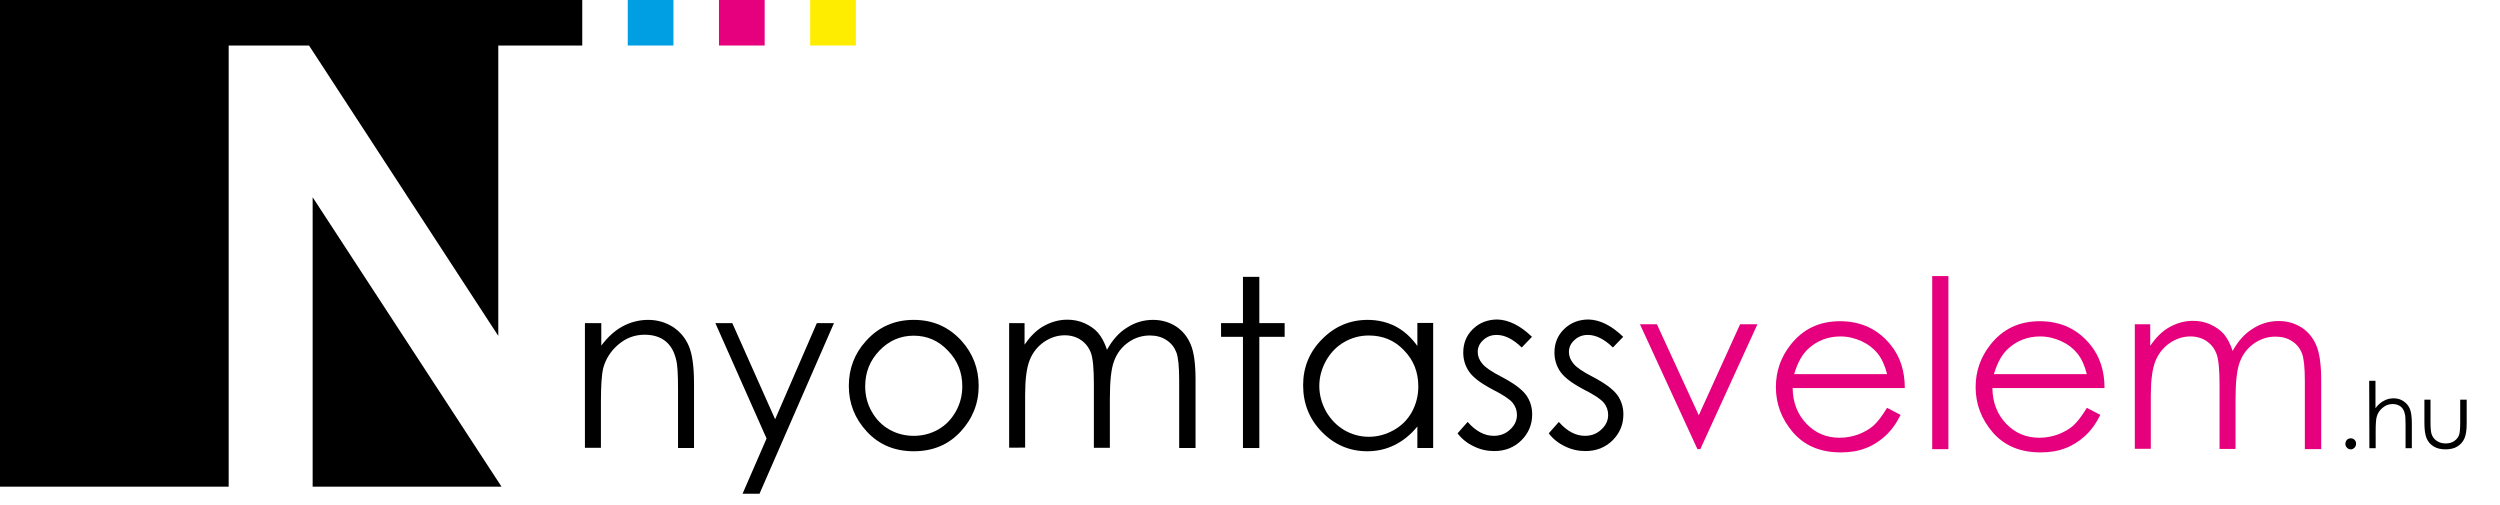 <?xml version="1.0" encoding="utf-8"?>
<!-- Generator: Adobe Illustrator 19.0.0, SVG Export Plug-In . SVG Version: 6.00 Build 0)  -->
<svg version="1.1" id="Layer_1" xmlns="http://www.w3.org/2000/svg" xmlns:xlink="http://www.w3.org/1999/xlink" x="0px" y="0px"
	 width="1313px" height="265px" viewBox="324 233.3 1313 265" style="enable-background:new 324 233.3 1313 265;"
	 xml:space="preserve">
<style type="text/css">
	.st0{fill:#E6007E;}
	.st1{fill:#009FE3;}
	.st2{fill:#FFED00;}
</style>
<g>
	<path d="M324,233.3h305.8v23.9h-44.1v152.5l-99.4-152.5h-42.2v231.7H324V233.3L324,233.3z M587.4,488.9h-99.2v-152L587.4,488.9
		L587.4,488.9z"/>
	<path d="M631.4,403h8.4v11.8c3.4-4.5,7.1-7.9,11.2-10.1c4.1-2.2,8.6-3.4,13.4-3.4c4.9,0,9.2,1.3,13,3.7c3.8,2.5,6.6,5.8,8.4,10.1
		c1.8,4.2,2.7,10.8,2.7,19.7v33.8h-8.4v-31.3c0-7.5-0.3-12.6-1-15.1c-1-4.3-2.9-7.6-5.7-9.8c-2.8-2.2-6.4-3.3-10.9-3.3
		c-5.1,0-9.7,1.7-13.7,5.1s-6.7,7.6-8,12.5c-0.8,3.3-1.2,9.2-1.2,17.8v24h-8.4V403H631.4z"/>
	<polygon points="699.7,403 708.6,403 731.1,453.5 753,403 762,403 722.9,492.6 714,492.6 726.6,463.6 	"/>
	<path d="M803.9,401.3c10.1,0,18.4,3.7,25.1,11c6,6.7,9,14.6,9,23.7c0,9.2-3.2,17.2-9.5,24c-6.4,6.9-14.6,10.3-24.6,10.3
		s-18.2-3.4-24.6-10.3c-6.4-6.9-9.5-14.9-9.5-24c0-9.1,3-17,9-23.6C785.4,405,793.8,401.3,803.9,401.3L803.9,401.3z M803.9,409.6
		c-7,0-13,2.6-18,7.8s-7.5,11.4-7.5,18.8c0,4.7,1.1,9.2,3.4,13.2c2.3,4.1,5.4,7.3,9.3,9.5c3.9,2.2,8.2,3.3,12.8,3.3
		c4.6,0,8.9-1.1,12.8-3.3c3.9-2.2,7-5.4,9.3-9.5s3.4-8.5,3.4-13.2c0-7.4-2.5-13.6-7.6-18.8C816.9,412.2,810.9,409.6,803.9,409.6
		L803.9,409.6z"/>
	<path d="M853.7,403h8.4v11.3c2.9-4.2,5.9-7.2,9.1-9.2c4.3-2.6,8.7-3.9,13.4-3.9c3.2,0,6.2,0.6,9.1,1.9c2.8,1.3,5.2,2.9,7,5
		c1.8,2.1,3.4,5,4.7,8.9c2.8-5.1,6.3-9.1,10.6-11.7c4.2-2.7,8.7-4,13.6-4c4.5,0,8.5,1.2,12,3.4c3.5,2.3,6.1,5.5,7.8,9.6
		s2.5,10.2,2.5,18.5v35.8h-8.6v-35.8c0-7-0.5-11.9-1.5-14.5s-2.7-4.8-5.2-6.4c-2.4-1.6-5.3-2.4-8.7-2.4c-4.1,0-7.9,1.2-11.3,3.6
		c-3.4,2.4-5.9,5.6-7.4,9.6c-1.6,4-2.3,10.7-2.3,20.1v25.7h-8.4v-33.6c0-7.9-0.5-13.3-1.5-16.1s-2.7-5.1-5.1-6.8
		c-2.4-1.7-5.4-2.6-8.7-2.6c-3.9,0-7.5,1.2-10.9,3.5c-3.4,2.4-5.9,5.5-7.5,9.5c-1.6,4-2.4,10.1-2.4,18.2v27.8H854V403H853.7
		L853.7,403z"/>
	<polygon points="976.8,378.7 985.4,378.7 985.4,403 998.7,403 998.7,410.2 985.4,410.2 985.4,468.6 976.8,468.6 976.8,410.2 
		965.3,410.2 965.3,403 976.8,403 	"/>
	<path d="M1076.7,403v65.6h-8.3v-11.3c-3.5,4.3-7.5,7.5-11.9,9.7c-4.4,2.2-9.2,3.3-14.4,3.3c-9.3,0-17.2-3.4-23.8-10.1
		c-6.6-6.7-9.9-14.9-9.9-24.6c0-9.4,3.3-17.5,10-24.2c6.6-6.7,14.6-10.1,23.9-10.1c5.4,0,10.3,1.2,14.6,3.4
		c4.4,2.3,8.2,5.7,11.5,10.3v-12.1h8.3V403L1076.7,403z M1042.9,409.5c-4.7,0-9,1.2-13,3.5c-4,2.3-7.1,5.6-9.5,9.8
		c-2.3,4.2-3.5,8.6-3.5,13.2c0,4.6,1.2,9.1,3.5,13.3c2.4,4.2,5.6,7.5,9.6,9.9c4,2.3,8.3,3.5,12.9,3.5c4.6,0,9-1.2,13.1-3.5
		s7.3-5.5,9.5-9.5c2.2-4,3.4-8.5,3.4-13.4c0-7.6-2.5-13.9-7.5-19C1056.4,412,1050.2,409.5,1042.9,409.5L1042.9,409.5z"/>
	<path d="M1128.6,410.2l-5.4,5.6c-4.5-4.4-8.9-6.6-13.2-6.6c-2.7,0-5.1,0.9-7,2.7c-2,1.8-2.9,3.9-2.9,6.3c0,2.1,0.8,4.2,2.4,6.1
		c1.6,2,5,4.3,10.1,6.9c6.3,3.3,10.5,6.4,12.8,9.4c2.2,3,3.3,6.5,3.3,10.3c0,5.4-1.9,9.9-5.7,13.7c-3.8,3.7-8.5,5.6-14.2,5.6
		c-3.8,0-7.4-0.8-10.8-2.5c-3.4-1.6-6.3-3.9-8.5-6.8l5.3-6c4.3,4.9,8.9,7.3,13.7,7.3c3.4,0,6.3-1.1,8.6-3.3c2.4-2.2,3.6-4.7,3.6-7.7
		c0-2.4-0.8-4.6-2.3-6.4c-1.6-1.9-5.1-4.2-10.6-7c-5.9-3.1-9.9-6.1-12.1-9.1c-2.1-3-3.2-6.4-3.2-10.2c0-5,1.7-9.1,5.1-12.4
		c3.4-3.3,7.7-5,12.9-5C1116.4,401.3,1122.5,404.3,1128.6,410.2L1128.6,410.2z"/>
	<path d="M1176.5,410.2l-5.4,5.6c-4.5-4.4-8.9-6.6-13.2-6.6c-2.7,0-5.1,0.9-7,2.7c-2,1.8-2.9,3.9-2.9,6.3c0,2.1,0.8,4.2,2.4,6.1
		c1.6,2,5,4.3,10.1,6.9c6.3,3.3,10.5,6.4,12.8,9.4c2.2,3,3.3,6.5,3.3,10.3c0,5.4-1.9,9.9-5.7,13.7c-3.8,3.7-8.5,5.6-14.2,5.6
		c-3.8,0-7.4-0.8-10.8-2.5c-3.4-1.6-6.3-3.9-8.5-6.8l5.3-6c4.3,4.9,8.9,7.3,13.7,7.3c3.4,0,6.3-1.1,8.6-3.3c2.4-2.2,3.6-4.7,3.6-7.7
		c0-2.4-0.8-4.6-2.3-6.4c-1.6-1.9-5.1-4.2-10.6-7c-5.9-3.1-9.9-6.1-12.1-9.1c-2.1-3-3.2-6.4-3.2-10.2c0-5,1.7-9.1,5.1-12.4
		s7.7-5,12.9-5C1164.4,401.3,1170.4,404.3,1176.5,410.2L1176.5,410.2z"/>
	<polygon class="st0" points="1185.3,403.6 1194.2,403.6 1216.2,451.4 1237.9,403.6 1247,403.6 1217,469.2 1215.5,469.2 	"/>
	<path class="st0" d="M1315.1,447.5l7.1,3.7c-2.3,4.6-5,8.3-8.1,11.1s-6.5,5-10.3,6.4c-3.8,1.5-8.1,2.2-13,2.2
		c-10.7,0-19-3.5-25.1-10.5c-6-7-9-14.9-9-23.8c0-8.3,2.6-15.7,7.7-22.2c6.5-8.3,15.1-12.4,26-12.4c11.2,0,20.1,4.3,26.8,12.7
		c4.8,6,7.2,13.5,7.2,22.4h-58.9c0.1,7.7,2.6,13.9,7.3,18.8c4.7,4.9,10.5,7.3,17.4,7.3c3.3,0,6.6-0.6,9.7-1.7c3.1-1.2,5.8-2.7,8-4.6
		C1310.1,454.9,1312.5,451.8,1315.1,447.5L1315.1,447.5z M1315.1,429.8c-1.1-4.5-2.8-8.1-4.9-10.8c-2.2-2.7-5-4.9-8.5-6.5
		c-3.5-1.6-7.2-2.5-11.1-2.5c-6.4,0-12,2.1-16.6,6.2c-3.4,3-5.9,7.5-7.7,13.6H1315.1L1315.1,429.8z"/>
	<polygon class="st0" points="1338.8,378.3 1347.3,378.3 1347.3,469.2 1338.8,469.2 	"/>
	<path class="st0" d="M1420,447.5l7.1,3.7c-2.3,4.6-5,8.3-8.1,11.1s-6.5,5-10.3,6.4c-3.8,1.5-8.1,2.2-13,2.2
		c-10.7,0-19-3.5-25.1-10.5c-6-7-9-14.9-9-23.8c0-8.3,2.6-15.7,7.7-22.2c6.5-8.3,15.1-12.4,26-12.4c11.2,0,20.1,4.3,26.8,12.7
		c4.8,6,7.2,13.5,7.2,22.4h-58.9c0.1,7.7,2.6,13.9,7.3,18.8c4.7,4.9,10.5,7.3,17.4,7.3c3.3,0,6.6-0.6,9.7-1.7c3.1-1.2,5.8-2.7,8-4.6
		C1415,454.9,1417.4,451.8,1420,447.5L1420,447.5z M1420,429.8c-1.1-4.5-2.8-8.1-4.9-10.8c-2.2-2.7-5-4.9-8.5-6.5
		c-3.5-1.6-7.2-2.5-11.1-2.5c-6.4,0-12,2.1-16.6,6.2c-3.4,3-5.9,7.5-7.7,13.6H1420L1420,429.8z"/>
	<path class="st0" d="M1444.9,403.6h8.4v11.3c2.9-4.2,5.9-7.2,9.1-9.2c4.3-2.6,8.7-3.9,13.4-3.9c3.2,0,6.2,0.6,9.1,1.9
		c2.8,1.3,5.2,2.9,7,5c1.8,2.1,3.4,5,4.7,8.9c2.8-5.1,6.3-9.1,10.6-11.7c4.2-2.7,8.7-4,13.6-4c4.5,0,8.5,1.2,12,3.4
		c3.5,2.3,6.1,5.5,7.8,9.6c1.7,4.1,2.5,10.2,2.5,18.5v35.8h-8.6v-35.8c0-7-0.5-11.9-1.5-14.5s-2.7-4.8-5.2-6.4
		c-2.4-1.6-5.3-2.4-8.7-2.4c-4.1,0-7.9,1.2-11.3,3.6c-3.4,2.4-5.9,5.6-7.4,9.6c-1.6,4-2.3,10.7-2.3,20.1v25.7h-8.4v-33.6
		c0-7.9-0.5-13.3-1.5-16.1s-2.7-5.1-5.1-6.8c-2.4-1.7-5.4-2.6-8.7-2.6c-3.9,0-7.5,1.2-10.9,3.5c-3.4,2.4-5.9,5.5-7.5,9.5
		s-2.4,10.1-2.4,18.2V469h-8.4v-65.4L1444.9,403.6L1444.9,403.6z"/>
	<path d="M1558.6,463.5c0.8,0,1.5,0.3,2,0.8c0.6,0.6,0.8,1.2,0.8,2.1c0,0.8-0.3,1.5-0.8,2c-0.6,0.6-1.2,0.9-2,0.9s-1.5-0.3-2-0.9
		c-0.6-0.6-0.8-1.3-0.8-2c0-0.8,0.3-1.5,0.8-2.1C1557.2,463.8,1557.8,463.5,1558.6,463.5L1558.6,463.5z"/>
	<path d="M1568.3,433.3h3.3v14.4c1.3-1.8,2.8-3.1,4.4-3.9c1.6-0.9,3.3-1.3,5.2-1.3c1.9,0,3.6,0.5,5.1,1.5s2.6,2.3,3.3,3.9
		c0.7,1.6,1.1,4.2,1.1,7.7v13.1h-3.3v-12.2c0-2.9-0.1-4.9-0.4-5.9c-0.4-1.7-1.1-3-2.2-3.8s-2.5-1.3-4.2-1.3c-2,0-3.8,0.7-5.3,2
		c-1.6,1.3-2.6,2.9-3.1,4.9c-0.3,1.2-0.5,3.6-0.5,6.9v9.4h-3.3L1568.3,433.3L1568.3,433.3z"/>
	<path d="M1597.2,443.2h3.3v11.9c0,2.9,0.2,4.9,0.5,6c0.5,1.6,1.4,2.8,2.7,3.7c1.3,0.9,2.9,1.4,4.7,1.4c1.8,0,3.4-0.4,4.6-1.3
		c1.3-0.9,2.2-2,2.6-3.5c0.3-1,0.5-3.1,0.5-6.3v-11.9h3.4v12.5c0,3.5-0.4,6.2-1.2,7.9c-0.8,1.8-2.1,3.2-3.7,4.2s-3.7,1.5-6.2,1.5
		s-4.6-0.5-6.2-1.5c-1.7-1-2.9-2.4-3.7-4.2c-0.8-1.8-1.2-4.5-1.2-8.1v-12.3L1597.2,443.2L1597.2,443.2z"/>
	<polygon class="st1" points="653.7,233.3 677.7,233.3 677.7,257.2 653.7,257.2 	"/>
	<polygon class="st0" points="701.6,233.3 725.6,233.3 725.6,257.2 701.6,257.2 	"/>
	<polygon class="st2" points="749.5,233.3 773.5,233.3 773.5,257.2 749.5,257.2 	"/>
</g>
</svg>

